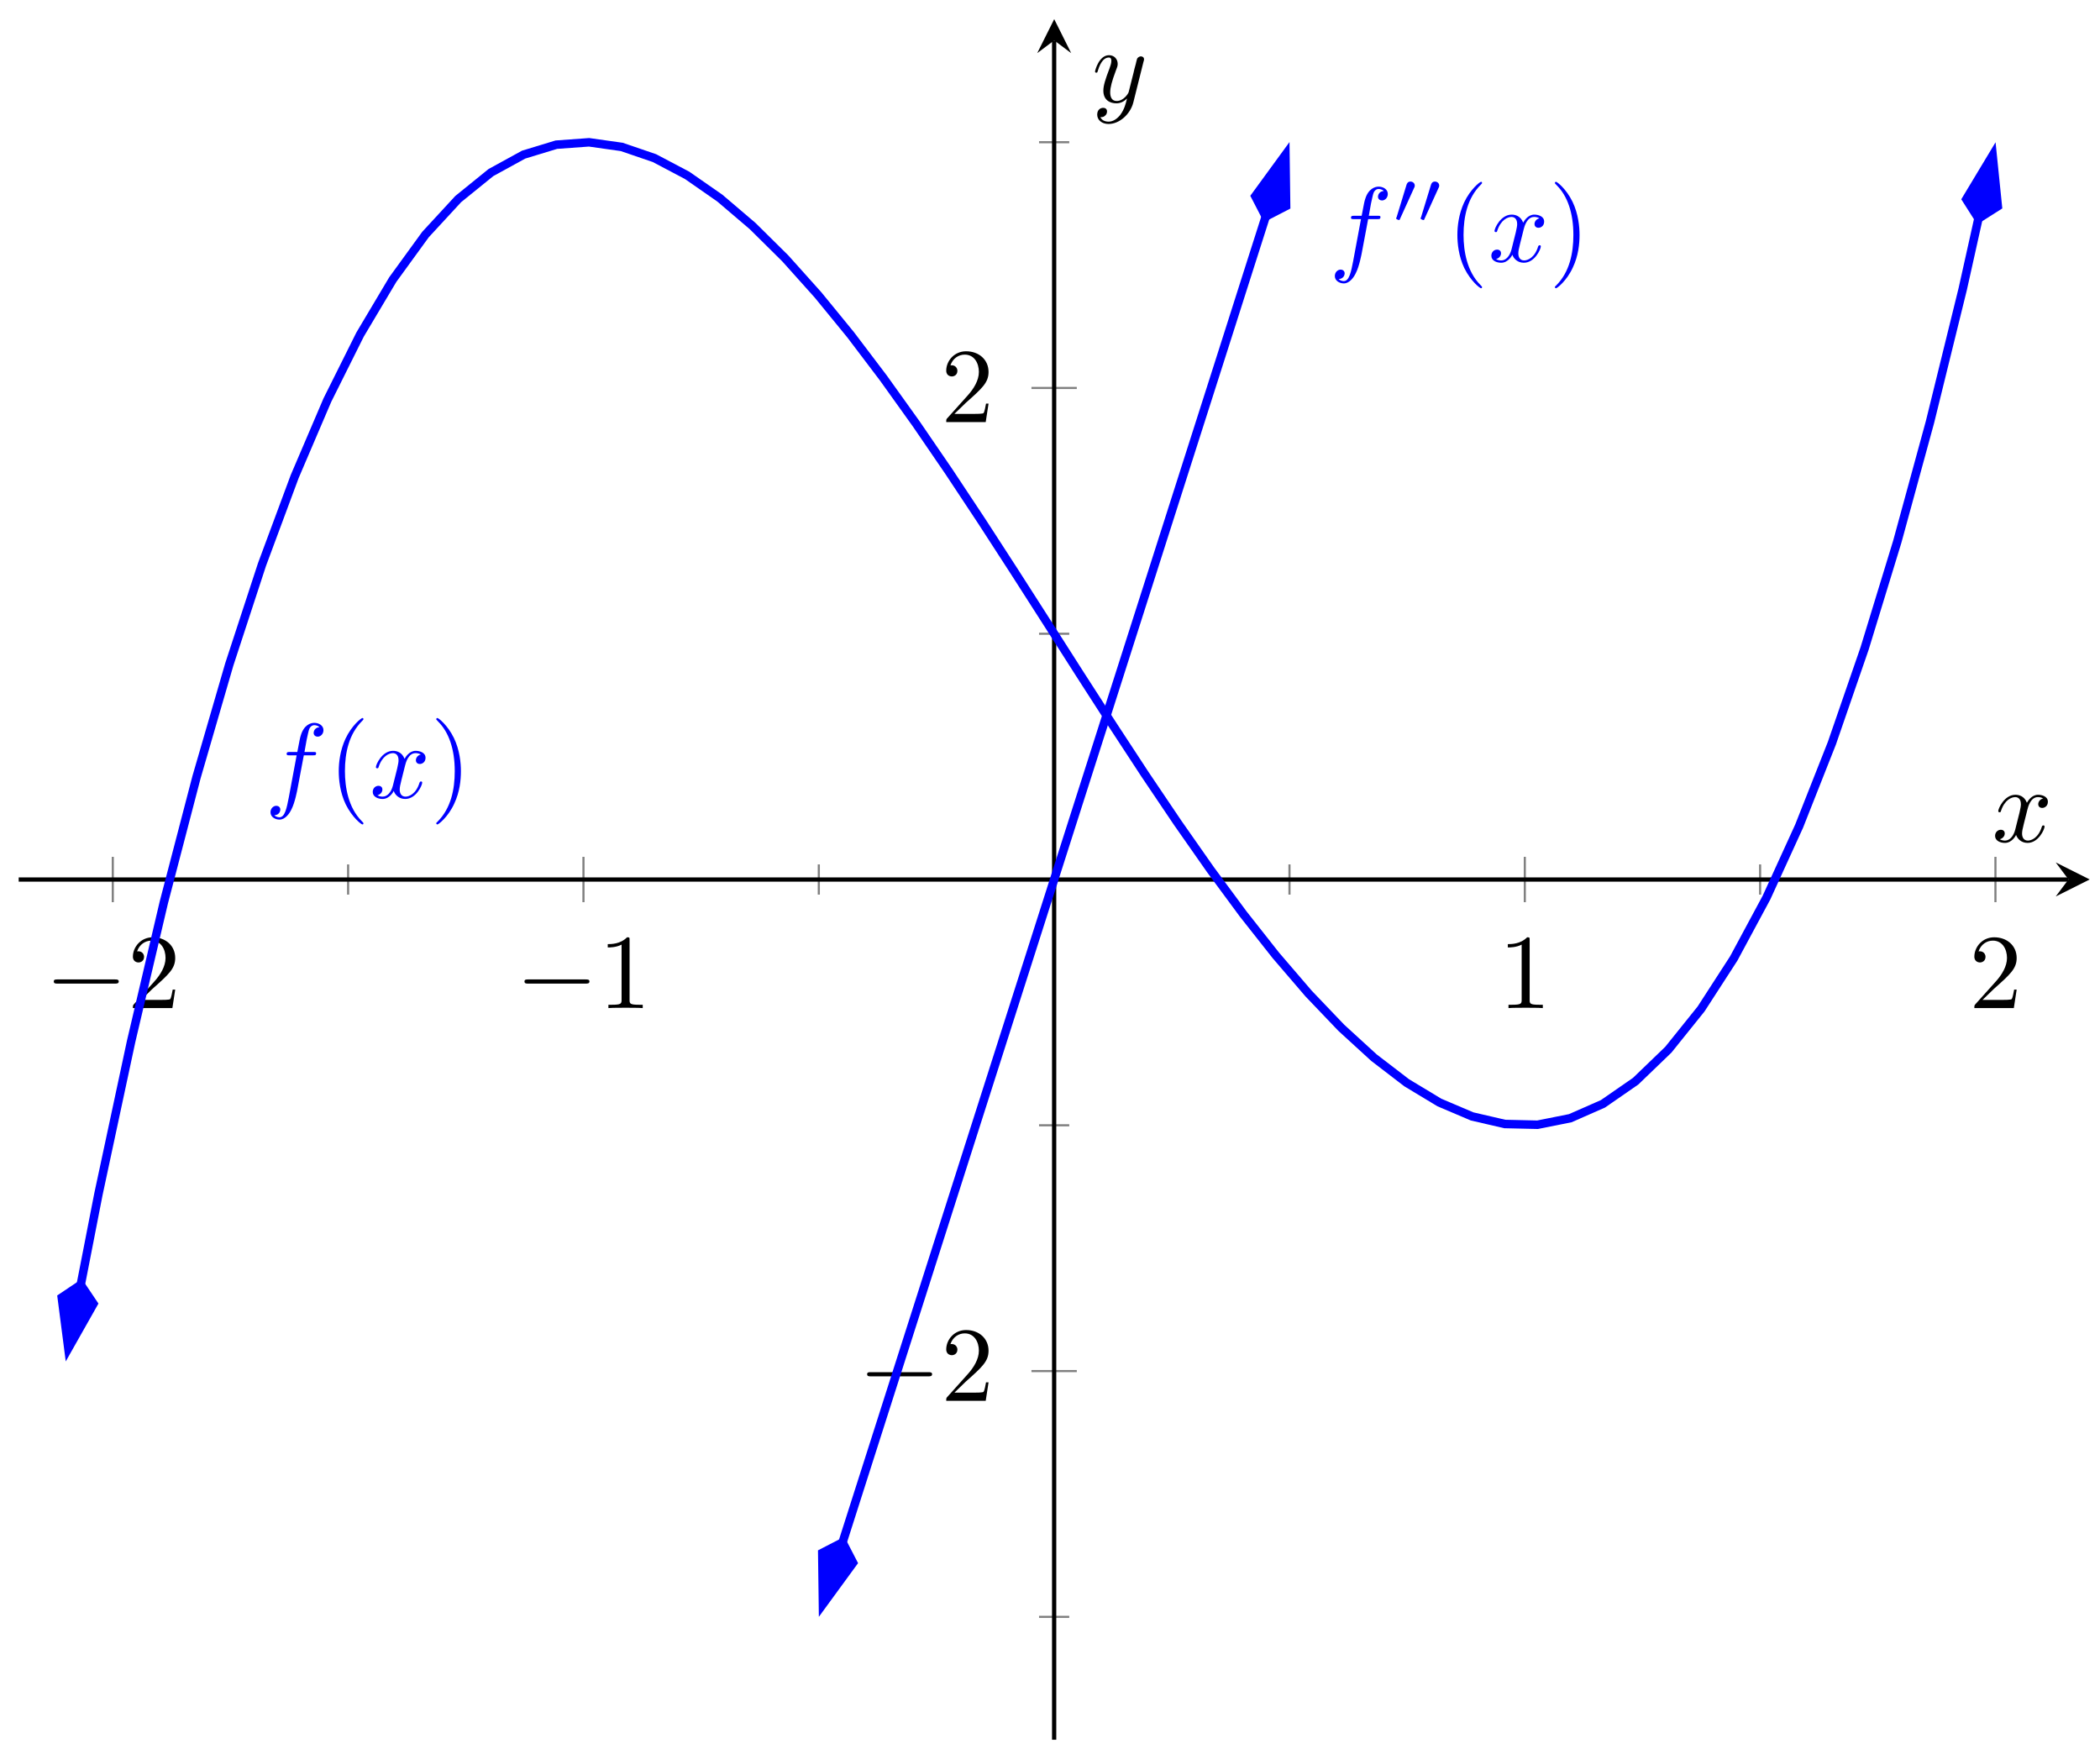 <?xml version="1.0" encoding="UTF-8"?>
<svg xmlns="http://www.w3.org/2000/svg" xmlns:xlink="http://www.w3.org/1999/xlink" width="197pt" height="165pt" viewBox="0 0 197 165" version="1.1">
<defs>
<g>
<symbol overflow="visible" id="glyph0-0">
<path style="stroke:none;" d=""/>
</symbol>
<symbol overflow="visible" id="glyph0-1">
<path style="stroke:none;" d="M 6.562 -2.297 C 6.734 -2.297 6.922 -2.297 6.922 -2.5 C 6.922 -2.688 6.734 -2.688 6.562 -2.688 L 1.172 -2.688 C 1 -2.688 0.828 -2.688 0.828 -2.5 C 0.828 -2.297 1 -2.297 1.172 -2.297 Z M 6.562 -2.297 "/>
</symbol>
<symbol overflow="visible" id="glyph1-0">
<path style="stroke:none;" d=""/>
</symbol>
<symbol overflow="visible" id="glyph1-1">
<path style="stroke:none;" d="M 1.266 -0.766 L 2.328 -1.797 C 3.875 -3.172 4.469 -3.703 4.469 -4.703 C 4.469 -5.844 3.578 -6.641 2.359 -6.641 C 1.234 -6.641 0.5 -5.719 0.5 -4.828 C 0.5 -4.281 1 -4.281 1.031 -4.281 C 1.203 -4.281 1.547 -4.391 1.547 -4.812 C 1.547 -5.062 1.359 -5.328 1.016 -5.328 C 0.938 -5.328 0.922 -5.328 0.891 -5.312 C 1.109 -5.969 1.656 -6.328 2.234 -6.328 C 3.141 -6.328 3.562 -5.516 3.562 -4.703 C 3.562 -3.906 3.078 -3.125 2.516 -2.5 L 0.609 -0.375 C 0.5 -0.266 0.5 -0.234 0.5 0 L 4.203 0 L 4.469 -1.734 L 4.234 -1.734 C 4.172 -1.438 4.109 -1 4 -0.844 C 3.938 -0.766 3.281 -0.766 3.062 -0.766 Z M 1.266 -0.766 "/>
</symbol>
<symbol overflow="visible" id="glyph1-2">
<path style="stroke:none;" d="M 2.938 -6.375 C 2.938 -6.625 2.938 -6.641 2.703 -6.641 C 2.078 -6 1.203 -6 0.891 -6 L 0.891 -5.688 C 1.094 -5.688 1.672 -5.688 2.188 -5.953 L 2.188 -0.781 C 2.188 -0.422 2.156 -0.312 1.266 -0.312 L 0.953 -0.312 L 0.953 0 C 1.297 -0.031 2.156 -0.031 2.562 -0.031 C 2.953 -0.031 3.828 -0.031 4.172 0 L 4.172 -0.312 L 3.859 -0.312 C 2.953 -0.312 2.938 -0.422 2.938 -0.781 Z M 2.938 -6.375 "/>
</symbol>
<symbol overflow="visible" id="glyph1-3">
<path style="stroke:none;" d="M 3.297 2.391 C 3.297 2.359 3.297 2.344 3.125 2.172 C 1.891 0.922 1.562 -0.969 1.562 -2.5 C 1.562 -4.234 1.938 -5.969 3.172 -7.203 C 3.297 -7.328 3.297 -7.344 3.297 -7.375 C 3.297 -7.453 3.266 -7.484 3.203 -7.484 C 3.094 -7.484 2.203 -6.797 1.609 -5.531 C 1.109 -4.438 0.984 -3.328 0.984 -2.5 C 0.984 -1.719 1.094 -0.516 1.641 0.625 C 2.25 1.844 3.094 2.5 3.203 2.5 C 3.266 2.5 3.297 2.469 3.297 2.391 Z M 3.297 2.391 "/>
</symbol>
<symbol overflow="visible" id="glyph1-4">
<path style="stroke:none;" d="M 2.875 -2.5 C 2.875 -3.266 2.766 -4.469 2.219 -5.609 C 1.625 -6.828 0.766 -7.484 0.672 -7.484 C 0.609 -7.484 0.562 -7.438 0.562 -7.375 C 0.562 -7.344 0.562 -7.328 0.75 -7.141 C 1.734 -6.156 2.297 -4.578 2.297 -2.5 C 2.297 -0.781 1.938 0.969 0.703 2.219 C 0.562 2.344 0.562 2.359 0.562 2.391 C 0.562 2.453 0.609 2.5 0.672 2.5 C 0.766 2.5 1.672 1.812 2.25 0.547 C 2.766 -0.547 2.875 -1.656 2.875 -2.5 Z M 2.875 -2.5 "/>
</symbol>
<symbol overflow="visible" id="glyph2-0">
<path style="stroke:none;" d=""/>
</symbol>
<symbol overflow="visible" id="glyph2-1">
<path style="stroke:none;" d="M 3.656 -3.984 L 4.516 -3.984 C 4.719 -3.984 4.812 -3.984 4.812 -4.188 C 4.812 -4.297 4.719 -4.297 4.547 -4.297 L 3.719 -4.297 L 3.922 -5.438 C 3.969 -5.641 4.109 -6.344 4.172 -6.469 C 4.25 -6.656 4.422 -6.812 4.641 -6.812 C 4.672 -6.812 4.938 -6.812 5.125 -6.625 C 4.688 -6.594 4.578 -6.234 4.578 -6.094 C 4.578 -5.859 4.766 -5.734 4.953 -5.734 C 5.219 -5.734 5.5 -5.969 5.5 -6.344 C 5.5 -6.797 5.047 -7.031 4.641 -7.031 C 4.297 -7.031 3.672 -6.844 3.375 -5.859 C 3.312 -5.656 3.281 -5.547 3.047 -4.297 L 2.359 -4.297 C 2.156 -4.297 2.047 -4.297 2.047 -4.109 C 2.047 -3.984 2.141 -3.984 2.328 -3.984 L 2.984 -3.984 L 2.25 -0.047 C 2.062 0.922 1.891 1.828 1.375 1.828 C 1.328 1.828 1.094 1.828 0.891 1.641 C 1.359 1.609 1.453 1.25 1.453 1.109 C 1.453 0.875 1.266 0.75 1.078 0.75 C 0.812 0.75 0.531 0.984 0.531 1.359 C 0.531 1.797 0.969 2.047 1.375 2.047 C 1.922 2.047 2.328 1.453 2.5 1.078 C 2.828 0.453 3.047 -0.75 3.062 -0.828 Z M 3.656 -3.984 "/>
</symbol>
<symbol overflow="visible" id="glyph2-2">
<path style="stroke:none;" d="M 3.328 -3.016 C 3.391 -3.266 3.625 -4.188 4.312 -4.188 C 4.359 -4.188 4.609 -4.188 4.812 -4.062 C 4.531 -4 4.344 -3.766 4.344 -3.516 C 4.344 -3.359 4.453 -3.172 4.719 -3.172 C 4.938 -3.172 5.25 -3.344 5.25 -3.75 C 5.25 -4.266 4.672 -4.406 4.328 -4.406 C 3.75 -4.406 3.406 -3.875 3.281 -3.656 C 3.031 -4.312 2.5 -4.406 2.203 -4.406 C 1.172 -4.406 0.594 -3.125 0.594 -2.875 C 0.594 -2.766 0.703 -2.766 0.719 -2.766 C 0.797 -2.766 0.828 -2.797 0.844 -2.875 C 1.188 -3.938 1.844 -4.188 2.188 -4.188 C 2.375 -4.188 2.719 -4.094 2.719 -3.516 C 2.719 -3.203 2.547 -2.547 2.188 -1.141 C 2.031 -0.531 1.672 -0.109 1.234 -0.109 C 1.172 -0.109 0.953 -0.109 0.734 -0.234 C 0.984 -0.297 1.203 -0.5 1.203 -0.781 C 1.203 -1.047 0.984 -1.125 0.844 -1.125 C 0.531 -1.125 0.297 -0.875 0.297 -0.547 C 0.297 -0.094 0.781 0.109 1.219 0.109 C 1.891 0.109 2.25 -0.594 2.266 -0.641 C 2.391 -0.281 2.75 0.109 3.344 0.109 C 4.375 0.109 4.938 -1.172 4.938 -1.422 C 4.938 -1.531 4.859 -1.531 4.828 -1.531 C 4.734 -1.531 4.719 -1.484 4.688 -1.422 C 4.359 -0.344 3.688 -0.109 3.375 -0.109 C 2.984 -0.109 2.828 -0.422 2.828 -0.766 C 2.828 -0.984 2.875 -1.203 2.984 -1.641 Z M 3.328 -3.016 "/>
</symbol>
<symbol overflow="visible" id="glyph2-3">
<path style="stroke:none;" d="M 4.844 -3.797 C 4.891 -3.938 4.891 -3.953 4.891 -4.031 C 4.891 -4.203 4.75 -4.297 4.594 -4.297 C 4.5 -4.297 4.344 -4.234 4.25 -4.094 C 4.234 -4.031 4.141 -3.734 4.109 -3.547 C 4.031 -3.297 3.969 -3.016 3.906 -2.75 L 3.453 -0.953 C 3.422 -0.812 2.984 -0.109 2.328 -0.109 C 1.828 -0.109 1.719 -0.547 1.719 -0.922 C 1.719 -1.375 1.891 -2 2.219 -2.875 C 2.375 -3.281 2.422 -3.391 2.422 -3.594 C 2.422 -4.031 2.109 -4.406 1.609 -4.406 C 0.656 -4.406 0.297 -2.953 0.297 -2.875 C 0.297 -2.766 0.391 -2.766 0.406 -2.766 C 0.516 -2.766 0.516 -2.797 0.562 -2.953 C 0.844 -3.891 1.234 -4.188 1.578 -4.188 C 1.656 -4.188 1.828 -4.188 1.828 -3.875 C 1.828 -3.625 1.719 -3.359 1.656 -3.172 C 1.25 -2.109 1.078 -1.547 1.078 -1.078 C 1.078 -0.188 1.703 0.109 2.297 0.109 C 2.688 0.109 3.016 -0.062 3.297 -0.344 C 3.172 0.172 3.047 0.672 2.656 1.203 C 2.391 1.531 2.016 1.828 1.562 1.828 C 1.422 1.828 0.969 1.797 0.797 1.406 C 0.953 1.406 1.094 1.406 1.219 1.281 C 1.328 1.203 1.422 1.062 1.422 0.875 C 1.422 0.562 1.156 0.531 1.062 0.531 C 0.828 0.531 0.5 0.688 0.5 1.172 C 0.5 1.672 0.938 2.047 1.562 2.047 C 2.578 2.047 3.609 1.141 3.891 0.016 Z M 4.844 -3.797 "/>
</symbol>
<symbol overflow="visible" id="glyph3-0">
<path style="stroke:none;" d=""/>
</symbol>
<symbol overflow="visible" id="glyph3-1">
<path style="stroke:none;" d="M 2.016 -3.297 C 2.078 -3.406 2.078 -3.469 2.078 -3.516 C 2.078 -3.734 1.891 -3.891 1.672 -3.891 C 1.406 -3.891 1.328 -3.672 1.297 -3.562 L 0.375 -0.547 C 0.359 -0.531 0.328 -0.453 0.328 -0.438 C 0.328 -0.359 0.547 -0.281 0.609 -0.281 C 0.656 -0.281 0.656 -0.297 0.703 -0.406 Z M 2.016 -3.297 "/>
</symbol>
</g>
<clipPath id="clip1">
  <path d="M 1.754 2 L 196.035 2 L 196.035 132 L 1.754 132 Z M 1.754 2 "/>
</clipPath>
<clipPath id="clip2">
  <path d="M 1.754 109 L 21 109 L 21 138 L 1.754 138 Z M 1.754 109 "/>
</clipPath>
<clipPath id="clip3">
  <path d="M 173 3 L 196.035 3 L 196.035 32 L 173 32 Z M 173 3 "/>
</clipPath>
</defs>
<g id="surface1">
<path style="fill:none;stroke-width:0.199;stroke-linecap:butt;stroke-linejoin:miter;stroke:rgb(50%,50%,50%);stroke-opacity:1;stroke-miterlimit:10;" d="M 30.906 79.278 L 30.906 82.11 M 75.06 79.278 L 75.06 82.11 M 119.213 79.278 L 119.213 82.11 M 163.363 79.278 L 163.363 82.11 " transform="matrix(1,0,0,-1,1.752,163.199)"/>
<path style="fill:none;stroke-width:0.199;stroke-linecap:butt;stroke-linejoin:miter;stroke:rgb(50%,50%,50%);stroke-opacity:1;stroke-miterlimit:10;" d="M 8.829 78.567 L 8.829 82.821 M 52.983 78.567 L 52.983 82.821 M 141.29 78.567 L 141.29 82.821 M 185.44 78.567 L 185.44 82.821 " transform="matrix(1,0,0,-1,1.752,163.199)"/>
<path style="fill:none;stroke-width:0.199;stroke-linecap:butt;stroke-linejoin:miter;stroke:rgb(50%,50%,50%);stroke-opacity:1;stroke-miterlimit:10;" d="M 95.719 11.526 L 98.555 11.526 M 95.719 57.639 L 98.555 57.639 M 95.719 103.749 L 98.555 103.749 M 95.719 149.858 L 98.555 149.858 " transform="matrix(1,0,0,-1,1.752,163.199)"/>
<path style="fill:none;stroke-width:0.199;stroke-linecap:butt;stroke-linejoin:miter;stroke:rgb(50%,50%,50%);stroke-opacity:1;stroke-miterlimit:10;" d="M 95.008 34.583 L 99.262 34.583 M 95.008 126.805 L 99.262 126.805 " transform="matrix(1,0,0,-1,1.752,163.199)"/>
<path style="fill:none;stroke-width:0.399;stroke-linecap:butt;stroke-linejoin:miter;stroke:rgb(0%,0%,0%);stroke-opacity:1;stroke-miterlimit:10;" d="M 0.002 80.692 L 192.279 80.692 " transform="matrix(1,0,0,-1,1.752,163.199)"/>
<path style=" stroke:none;fill-rule:nonzero;fill:rgb(0%,0%,0%);fill-opacity:1;" d="M 196.035 82.5 L 192.848 80.902 L 194.043 82.5 L 192.848 84.094 "/>
<path style="fill:none;stroke-width:0.399;stroke-linecap:butt;stroke-linejoin:miter;stroke:rgb(0%,0%,0%);stroke-opacity:1;stroke-miterlimit:10;" d="M 97.137 0 L 97.137 159.396 " transform="matrix(1,0,0,-1,1.752,163.199)"/>
<path style=" stroke:none;fill-rule:nonzero;fill:rgb(0%,0%,0%);fill-opacity:1;" d="M 98.895 1.797 L 97.301 4.984 L 98.895 3.789 L 100.488 4.984 "/>
<g style="fill:rgb(0%,0%,0%);fill-opacity:1;">
  <use xlink:href="#glyph0-1" x="4.217" y="94.566"/>
</g>
<g style="fill:rgb(0%,0%,0%);fill-opacity:1;">
  <use xlink:href="#glyph1-1" x="11.967" y="94.566"/>
</g>
<g style="fill:rgb(0%,0%,0%);fill-opacity:1;">
  <use xlink:href="#glyph0-1" x="48.373" y="94.566"/>
</g>
<g style="fill:rgb(0%,0%,0%);fill-opacity:1;">
  <use xlink:href="#glyph1-2" x="56.122" y="94.566"/>
</g>
<g style="fill:rgb(0%,0%,0%);fill-opacity:1;">
  <use xlink:href="#glyph1-2" x="140.558" y="94.566"/>
</g>
<g style="fill:rgb(0%,0%,0%);fill-opacity:1;">
  <use xlink:href="#glyph1-1" x="184.713" y="94.566"/>
</g>
<g style="fill:rgb(0%,0%,0%);fill-opacity:1;">
  <use xlink:href="#glyph0-1" x="80.517" y="131.408"/>
</g>
<g style="fill:rgb(0%,0%,0%);fill-opacity:1;">
  <use xlink:href="#glyph1-1" x="88.266" y="131.408"/>
</g>
<g style="fill:rgb(0%,0%,0%);fill-opacity:1;">
  <use xlink:href="#glyph1-1" x="88.266" y="39.594"/>
</g>
<g clip-path="url(#clip1)" clip-rule="nonzero">
<path style="fill:none;stroke-width:0.797;stroke-linecap:butt;stroke-linejoin:miter;stroke:rgb(0%,0%,100%);stroke-opacity:1;stroke-miterlimit:10;" d="M 5.822 42.672 L 7.482 51.179 L 10.552 65.518 L 13.618 78.548 L 16.688 90.312 L 19.755 100.862 L 22.825 110.24 L 25.891 118.493 L 28.961 125.672 L 32.027 131.816 L 35.097 136.976 L 38.164 141.198 L 41.234 144.526 L 44.3 147.01 L 47.37 148.694 L 50.436 149.627 L 53.506 149.85 L 56.573 149.416 L 59.643 148.366 L 62.709 146.749 L 65.779 144.612 L 68.845 141.999 L 71.916 138.96 L 74.982 135.539 L 78.052 131.785 L 81.118 127.739 L 84.188 123.45 L 87.254 118.97 L 90.325 114.333 L 93.391 109.6 L 96.461 104.807 L 99.527 100.003 L 102.597 95.238 L 105.664 90.554 L 108.734 86 L 111.8 81.622 L 114.87 77.462 L 117.936 73.575 L 121.006 69.998 L 124.073 66.787 L 127.143 63.979 L 130.209 61.627 L 133.279 59.776 L 136.345 58.471 L 139.415 57.76 L 142.482 57.69 L 145.552 58.303 L 148.618 59.651 L 151.688 61.776 L 154.754 64.729 L 157.824 68.549 L 160.891 73.29 L 163.961 78.997 L 167.027 85.711 L 170.097 93.484 L 173.163 102.362 L 176.233 112.392 L 179.3 123.614 L 182.37 136.082 L 183.842 142.69 " transform="matrix(1,0,0,-1,1.752,163.199)"/>
</g>
<path style=" stroke:none;fill-rule:nonzero;fill:rgb(0%,0%,100%);fill-opacity:1;" d="M 6.41 126.477 L 8.77 122.301 L 7.574 120.523 L 5.793 121.719 Z M 6.41 126.477 "/>
<g clip-path="url(#clip2)" clip-rule="nonzero">
<path style="fill:none;stroke-width:0.797;stroke-linecap:butt;stroke-linejoin:miter;stroke:rgb(0%,0%,100%);stroke-opacity:1;stroke-miterlimit:10;" d="M 6.63 0.001 L 2.079 1.515 L 0.564 0.001 L 2.079 -1.518 Z M 6.63 0.001 " transform="matrix(-0.192,0.981,0.981,0.192,7.681,119.97)"/>
</g>
<path style=" stroke:none;fill-rule:nonzero;fill:rgb(0%,0%,100%);fill-opacity:1;" d="M 186.926 14.574 L 184.453 18.688 L 185.605 20.496 L 187.414 19.348 Z M 186.926 14.574 "/>
<g clip-path="url(#clip3)" clip-rule="nonzero">
<path style="fill:none;stroke-width:0.797;stroke-linecap:butt;stroke-linejoin:miter;stroke:rgb(0%,0%,100%);stroke-opacity:1;stroke-miterlimit:10;" d="M 6.632 0 L 2.08 1.518 L 0.565 -0 L 2.08 -1.515 Z M 6.632 0 " transform="matrix(0.218,-0.976,-0.976,-0.218,185.482,21.048)"/>
</g>
<g style="fill:rgb(0%,0%,100%);fill-opacity:1;">
  <use xlink:href="#glyph2-1" x="24.844" y="74.839"/>
</g>
<g style="fill:rgb(0%,0%,100%);fill-opacity:1;">
  <use xlink:href="#glyph1-3" x="30.795" y="74.839"/>
</g>
<g style="fill:rgb(0%,0%,100%);fill-opacity:1;">
  <use xlink:href="#glyph2-2" x="34.669" y="74.839"/>
</g>
<g style="fill:rgb(0%,0%,100%);fill-opacity:1;">
  <use xlink:href="#glyph1-4" x="40.363" y="74.839"/>
</g>
<path style="fill:none;stroke-width:0.797;stroke-linecap:butt;stroke-linejoin:miter;stroke:rgb(0%,0%,100%);stroke-opacity:1;stroke-miterlimit:10;" d="M 77.286 18.506 L 76.9 17.291 L 78.739 23.057 L 80.579 28.818 L 84.259 40.348 L 86.098 46.109 L 89.778 57.639 L 91.617 63.401 L 93.457 69.166 L 95.297 74.927 L 98.976 86.457 L 100.816 92.218 L 104.496 103.749 L 106.335 109.51 L 110.015 121.04 L 111.855 126.801 L 113.694 132.566 L 115.53 138.331 L 117.37 144.093 L 116.983 142.878 " transform="matrix(1,0,0,-1,1.752,163.199)"/>
<path style="fill-rule:nonzero;fill:rgb(0%,0%,100%);fill-opacity:1;stroke-width:0.797;stroke-linecap:butt;stroke-linejoin:miter;stroke:rgb(0%,0%,100%);stroke-opacity:1;stroke-miterlimit:10;" d="M 6.629 -0 L 2.082 1.517 L 0.565 -0 L 2.082 -1.517 Z M 6.629 -0 " transform="matrix(-0.304,0.953,0.953,0.304,79.215,144.153)"/>
<path style="fill-rule:nonzero;fill:rgb(0%,0%,100%);fill-opacity:1;stroke-width:0.797;stroke-linecap:butt;stroke-linejoin:miter;stroke:rgb(0%,0%,100%);stroke-opacity:1;stroke-miterlimit:10;" d="M 6.631 0.002 L 2.08 1.518 L 0.564 0.001 L 2.081 -1.516 Z M 6.631 0.002 " transform="matrix(0.304,-0.953,-0.953,-0.304,118.571,20.846)"/>
<g style="fill:rgb(0%,0%,100%);fill-opacity:1;">
  <use xlink:href="#glyph2-1" x="124.689" y="24.539"/>
</g>
<g style="fill:rgb(0%,0%,100%);fill-opacity:1;">
  <use xlink:href="#glyph3-1" x="130.64" y="20.923"/>
  <use xlink:href="#glyph3-1" x="132.934" y="20.923"/>
</g>
<g style="fill:rgb(0%,0%,100%);fill-opacity:1;">
  <use xlink:href="#glyph1-3" x="135.732" y="24.539"/>
</g>
<g style="fill:rgb(0%,0%,100%);fill-opacity:1;">
  <use xlink:href="#glyph2-2" x="139.606" y="24.539"/>
</g>
<g style="fill:rgb(0%,0%,100%);fill-opacity:1;">
  <use xlink:href="#glyph1-4" x="145.301" y="24.539"/>
</g>
<g style="fill:rgb(0%,0%,0%);fill-opacity:1;">
  <use xlink:href="#glyph2-2" x="186.861" y="78.962"/>
</g>
<g style="fill:rgb(0%,0%,0%);fill-opacity:1;">
  <use xlink:href="#glyph2-3" x="102.428" y="9.584"/>
</g>
</g>
</svg>
